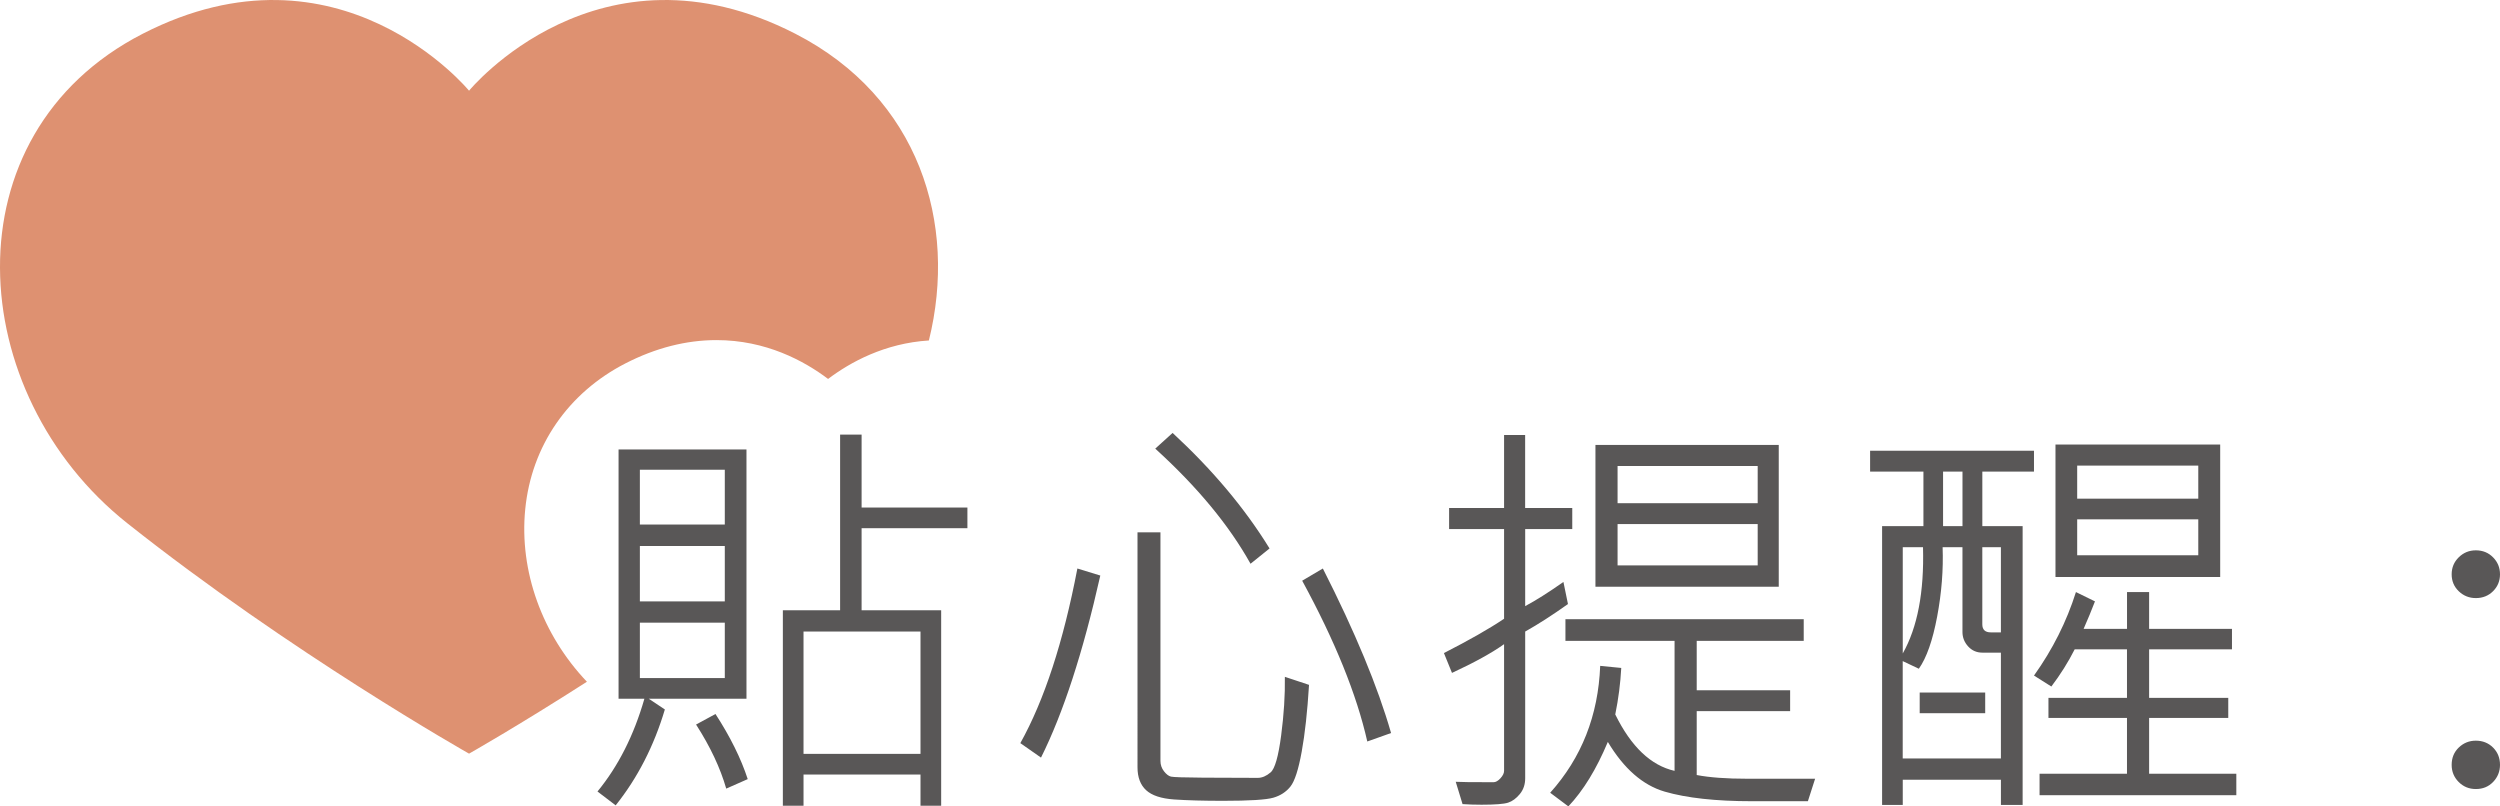<!-- Generator: Adobe Illustrator 21.0.0, SVG Export Plug-In  -->
<svg version="1.1"
	 xmlns="http://www.w3.org/2000/svg" xmlns:xlink="http://www.w3.org/1999/xlink" xmlns:a="http://ns.adobe.com/AdobeSVGViewerExtensions/3.0/"
	 x="0px" y="0px" width="106.323px" height="34.295px" viewBox="0 0 106.323 34.295"
	 style="overflow:scroll;enable-background:new 0 0 106.323 34.295;" xml:space="preserve">
<style type="text/css">
	.st0{fill:#DE9171;}
	.st1{fill:#595757;}
</style>
<defs>
</defs>
<g>
	<path class="st0" d="M24.961,28.994c-2.953,1.893-5.013,3.058-5.013,3.058S12.349,27.756,5.41,22.25
		C-1.528,16.743-2.299,5.73,6.071,1.435c8.37-4.295,13.877,2.423,13.877,2.423s5.507-6.718,13.877-2.423
		c5.268,2.703,6.912,8.067,5.68,13.045c-1.879,0.117-3.344,0.924-4.287,1.636c-1.019-0.769-2.646-1.652-4.747-1.652
		c-1.288,0-2.589,0.333-3.868,0.989c-2.446,1.255-4,3.515-4.265,6.201C22.076,24.298,23.068,27.003,24.961,28.994z"/>
</g>
<g>
	<g>
		<path class="st1" d="M31.748,29.716H27.59l0.686,0.457c-0.463,1.553-1.16,2.912-2.092,4.078l-0.773-0.589
			c0.885-1.078,1.55-2.394,1.995-3.946h-1.099v-10.6h5.44V29.716z M30.825,22.307v-2.329h-3.612v2.329H30.825z M30.825,25.576
			v-2.355h-3.612v2.355H30.825z M30.825,28.837v-2.355h-3.612v2.355H30.825z M31.8,33.135l-0.914,0.404
			c-0.252-0.879-0.68-1.787-1.283-2.725l0.826-0.448C31.056,31.333,31.513,32.256,31.8,33.135z M41.143,22.465h-4.5v3.489h3.384
			v8.314h-0.879v-1.327h-4.975v1.327h-0.879v-8.314h2.435v-7.471h0.914v3.103h4.5V22.465z M39.148,32.062v-5.203h-4.975v5.203
			H39.148z"/>
		<path class="st1" d="M46.795,24.477c-0.738,3.275-1.579,5.856-2.522,7.743l-0.879-0.615c1.02-1.828,1.828-4.304,2.426-7.427
			L46.795,24.477z M55.672,29.127c-0.07,1.137-0.174,2.085-0.312,2.843c-0.138,0.76-0.297,1.253-0.479,1.481
			s-0.425,0.387-0.729,0.475s-1.017,0.132-2.136,0.132c-0.832,0-1.525-0.02-2.079-0.057c-0.554-0.039-0.952-0.171-1.195-0.396
			s-0.365-0.549-0.365-0.971V22.64h0.976v9.721c0,0.164,0.05,0.311,0.149,0.439s0.199,0.205,0.299,0.229s0.551,0.038,1.354,0.044
			l2.338,0.009c0.182,0,0.363-0.077,0.545-0.233c0.182-0.154,0.331-0.678,0.448-1.568s0.17-1.723,0.158-2.496L55.672,29.127z
			 M53.993,23.326l-0.809,0.65c-0.914-1.641-2.265-3.272-4.052-4.896l0.738-0.668C51.57,19.983,52.944,21.621,53.993,23.326z
			 M59.161,31.175l-1.011,0.36c-0.451-1.998-1.374-4.277-2.769-6.838l0.879-0.519C57.632,26.88,58.598,29.212,59.161,31.175z"/>
		<path class="st1" d="M66.869,22.5h-2.004v3.278c0.451-0.24,0.993-0.583,1.626-1.028l0.193,0.94
			c-0.668,0.475-1.274,0.864-1.819,1.169v6.24c0,0.264-0.076,0.487-0.229,0.673c-0.152,0.184-0.318,0.306-0.497,0.364
			c-0.179,0.059-0.555,0.088-1.129,0.088c-0.293,0-0.563-0.009-0.809-0.026l-0.29-0.949c0.152,0.012,0.688,0.018,1.608,0.018
			c0.094,0,0.192-0.056,0.294-0.167s0.154-0.217,0.154-0.316v-5.388c-0.527,0.375-1.266,0.782-2.215,1.222l-0.343-0.844
			c1.078-0.551,1.931-1.037,2.558-1.459V22.5h-2.338v-0.896h2.338v-3.103h0.896v3.103h2.004V22.5z M77.196,33.117l-0.308,0.958
			h-2.373c-1.547,0-2.786-0.137-3.718-0.408c-0.932-0.273-1.737-0.978-2.417-2.114c-0.486,1.16-1.046,2.074-1.679,2.742l-0.773-0.58
			c1.336-1.488,2.045-3.287,2.127-5.396l0.896,0.088c-0.035,0.656-0.12,1.315-0.255,1.978c0.674,1.371,1.515,2.171,2.522,2.399
			v-5.528h-4.641v-0.923h10.134v0.923H72.16v2.101h3.973v0.888H72.16v2.716c0.545,0.105,1.263,0.158,2.153,0.158H77.196z
			 M75.649,24.952h-7.796v-6.029h7.796V24.952z M74.753,21.401v-1.582h-5.959v1.582H74.753z M74.753,24.047v-1.758h-5.959v1.758
			H74.753z"/>
		<path class="st1" d="M86.504,20.057h-2.197v2.32h1.714v11.856h-0.923v-1.072h-4.175v1.072h-0.879V22.377h1.758v-2.32h-2.268
			v-0.888h6.97V20.057z M85.097,32.256v-4.5h-0.791c-0.24,0-0.441-0.088-0.602-0.264s-0.242-0.381-0.242-0.615v-3.604h-0.844
			c0.035,0.955-0.042,1.939-0.233,2.953s-0.45,1.752-0.778,2.215l-0.686-0.325v4.14H85.097z M81.784,23.273h-0.861v4.518
			C81.549,26.683,81.837,25.178,81.784,23.273z M84.429,30.331h-2.786v-0.879h2.786V30.331z M83.463,22.377v-2.32h-0.826v2.32
			H83.463z M85.097,26.894v-3.621h-0.791v3.278c0,0.229,0.12,0.343,0.36,0.343H85.097z M95.108,33.82h-8.367v-0.914h3.718v-2.373
			h-3.34v-0.853h3.34v-2.065h-2.224c-0.275,0.545-0.606,1.072-0.993,1.582l-0.738-0.466c0.791-1.107,1.386-2.291,1.784-3.551
			l0.809,0.396c-0.141,0.369-0.302,0.759-0.483,1.169h1.846v-1.564h0.94v1.564h3.524v0.87h-3.524v2.065h3.366v0.853h-3.366v2.373
			h3.709V33.82z M94.423,24.539h-7.005v-5.634h7.005V24.539z M93.491,21.208v-1.406h-5.15v1.406H93.491z M93.491,23.616v-1.529
			h-5.15v1.529H93.491z"/>
		<path class="st1" d="M105.295,23.405c0.293,0,0.538,0.1,0.734,0.299s0.294,0.439,0.294,0.721s-0.098,0.521-0.294,0.717
			s-0.441,0.294-0.734,0.294c-0.281,0-0.523-0.097-0.725-0.29s-0.303-0.434-0.303-0.721s0.101-0.528,0.303-0.725
			S105.013,23.405,105.295,23.405z M105.295,31.5c0.293,0,0.538,0.099,0.734,0.294c0.196,0.197,0.294,0.441,0.294,0.734
			c0,0.281-0.097,0.523-0.29,0.725c-0.193,0.203-0.439,0.304-0.738,0.304c-0.287,0-0.53-0.1-0.729-0.299s-0.299-0.442-0.299-0.729
			c0-0.299,0.101-0.545,0.303-0.738S105.013,31.5,105.295,31.5z"/>
	</g>
</g>
</svg>